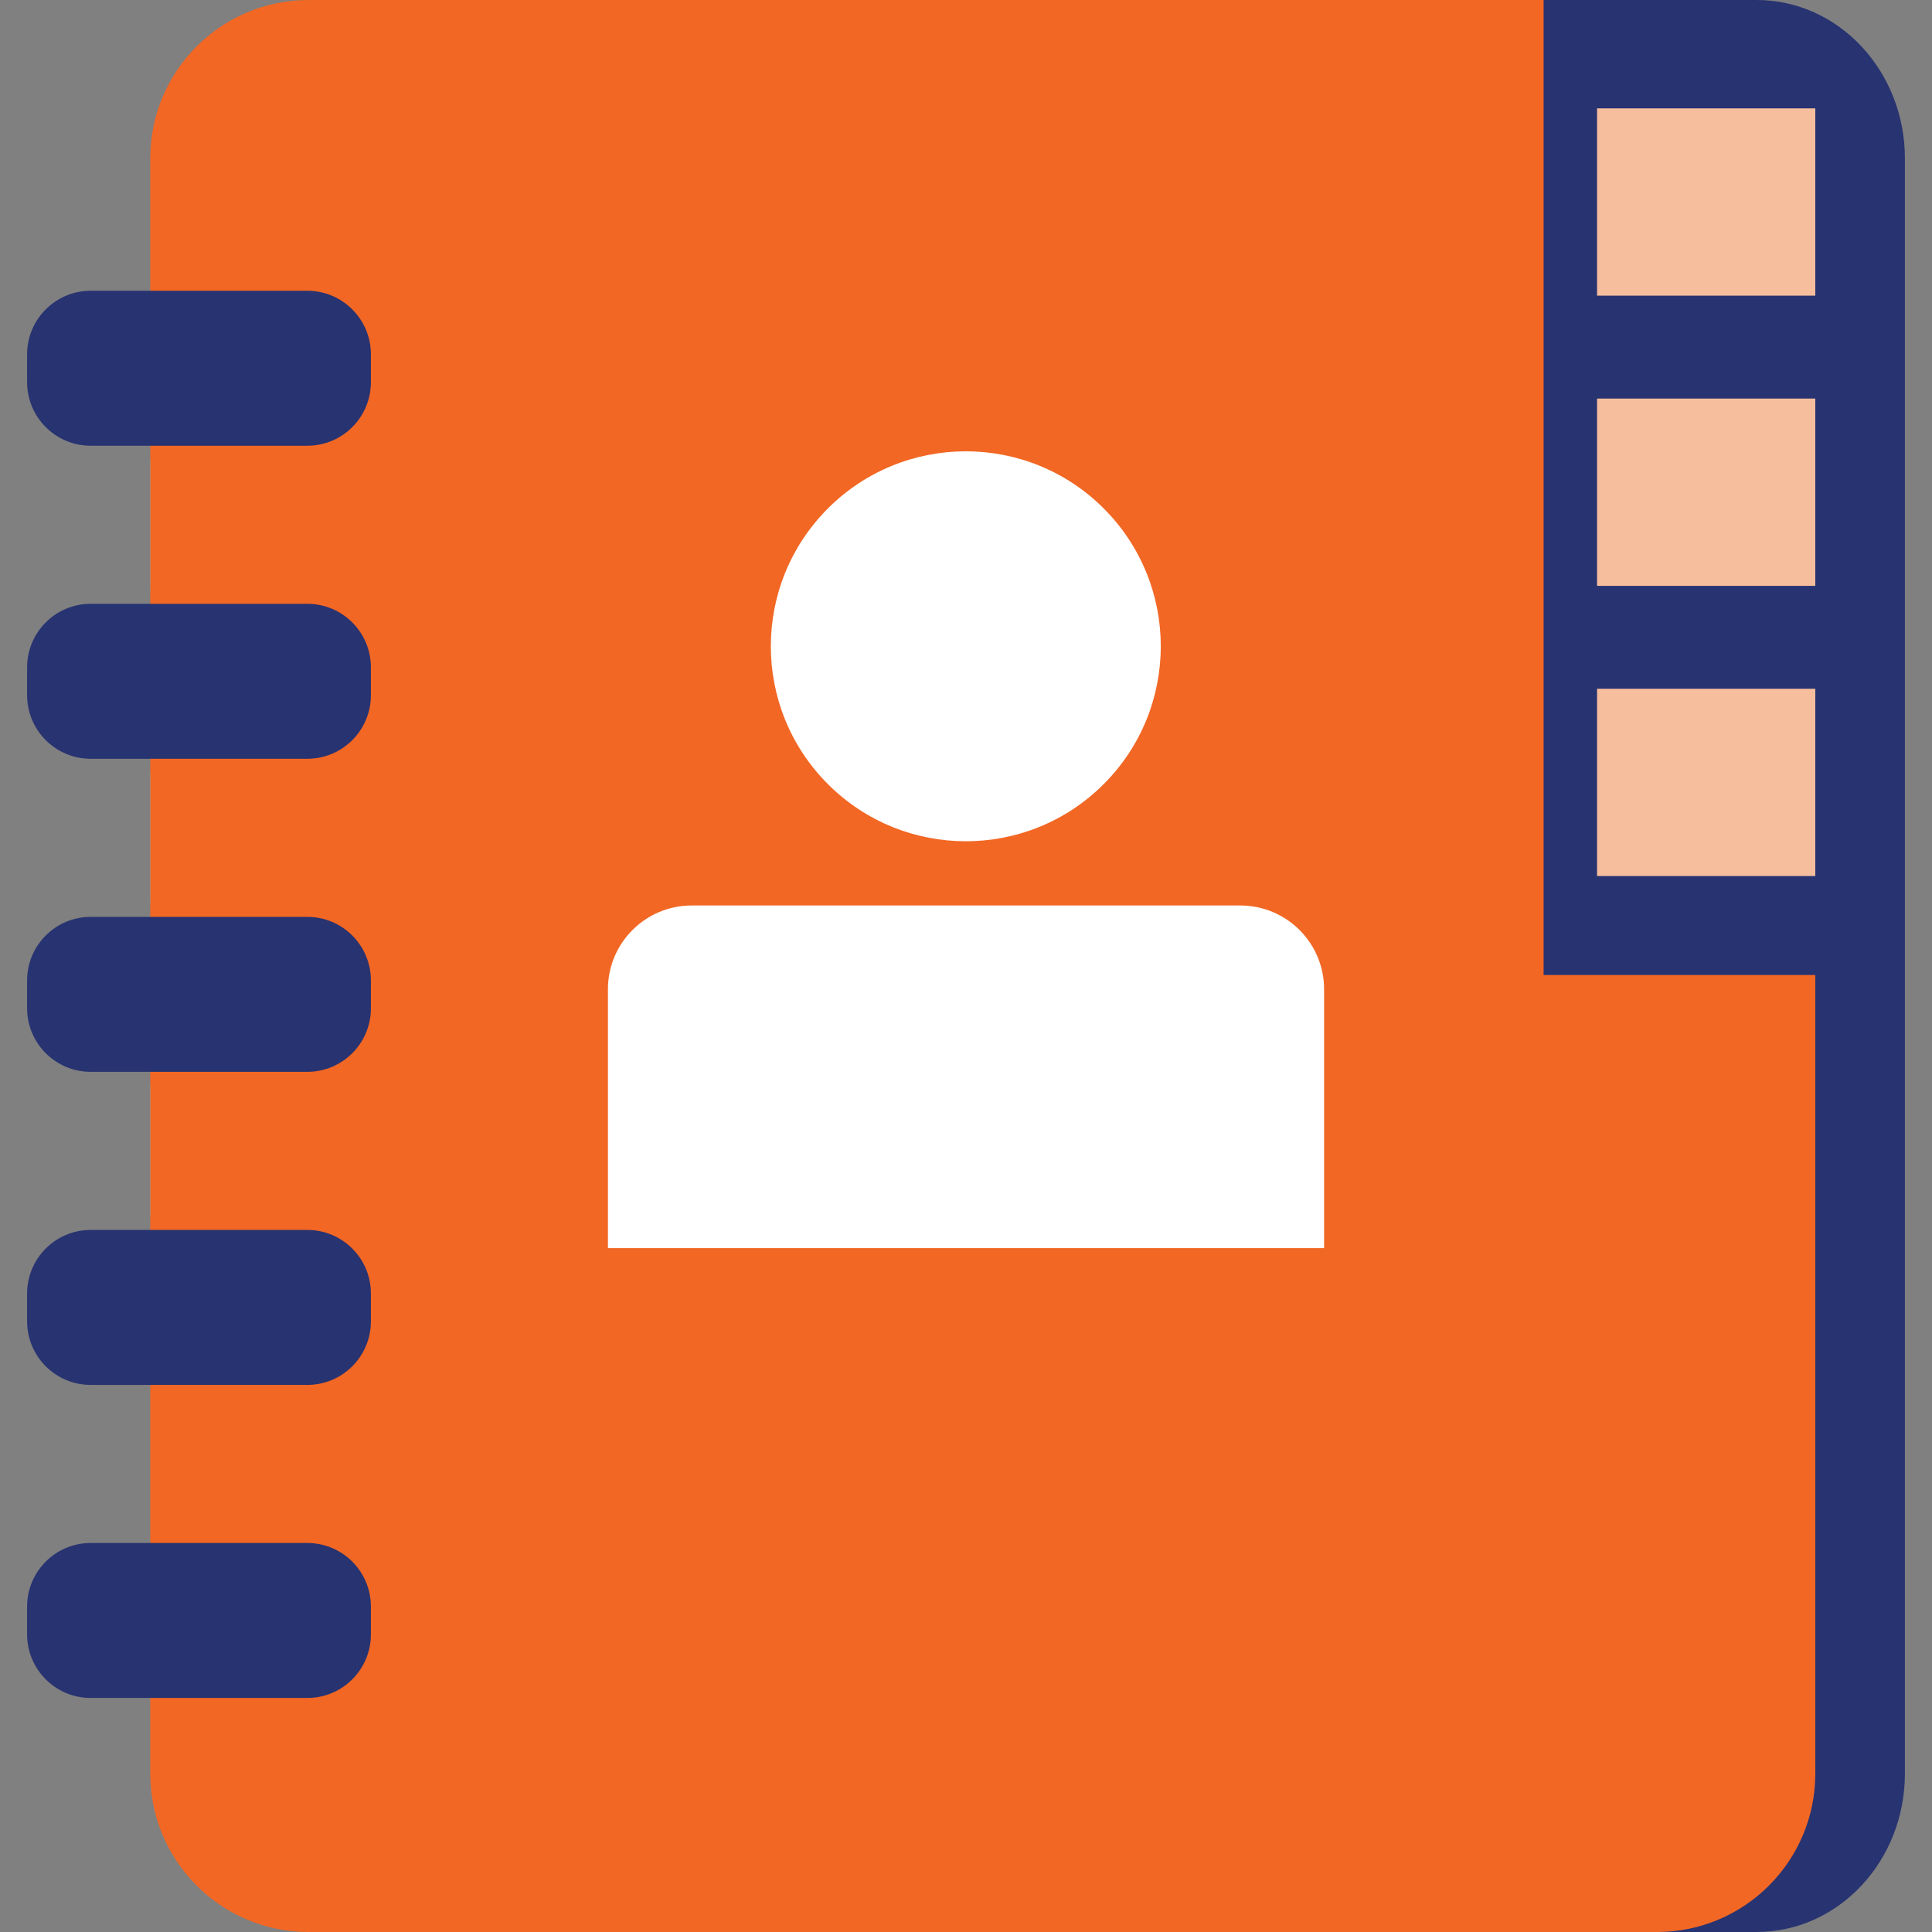 <?xml version="1.0" encoding="utf-8"?>
<!-- Generator: Adobe Illustrator 26.0.2, SVG Export Plug-In . SVG Version: 6.00 Build 0)  -->
<svg version="1.1" id="Layer_1" xmlns="http://www.w3.org/2000/svg" xmlns:xlink="http://www.w3.org/1999/xlink" x="0px" y="0px"
	 viewBox="0 0 1080 1080" style="enable-background:new 0 0 1080 1080;" xml:space="preserve">
<rect x="0" y="0" width="1080" height="1080" fill="#808080" stroke="none"/>
<style type="text/css">
	.st0{fill:#283371;}
	.st1{fill:#F7BE9D;}
	.st2{fill:#53C2C9;}
	.st3{fill:#F26724;}
	.st4{fill:#FFFFFF;}
</style>
<g>
	<path class="st0" d="M981.93,0H614.79v1080h367.13c45.8,0,82.93-39.64,82.93-88.54V88.54C1064.85,39.64,1027.73,0,981.93,0z"/>
	<rect x="892.77" y="60.58" class="st1" width="121.99" height="104.69"/>
	<rect x="892.77" y="222.8" class="st1" width="121.99" height="104.69"/>
	<rect x="892.77" y="385.02" class="st1" width="121.99" height="104.69"/>
	<rect x="83.99" y="606.82" class="st2" width="13.94" height="73.08"/>
	<rect x="83.99" y="431.81" class="st2" width="13.94" height="73.09"/>
	<rect x="83.99" y="256.81" class="st2" width="13.94" height="73.08"/>
	<path class="st3" d="M862.88,545.05V0H172.53c-48.9,0-88.54,39.64-88.54,88.54v902.93c0,48.89,39.64,88.54,88.54,88.54h753.71
		c48.89,0,88.53-39.64,88.53-88.54V545.05H862.88z"/>
	<path class="st0" d="M171.79,162.54H88.08H50.7c-19.64,0-35.55,15.91-35.55,35.55v15.52c0,19.63,15.91,35.56,35.55,35.56h37.38
		h83.71c19.64,0,35.55-15.93,35.55-35.56v-15.52C207.34,178.45,191.43,162.54,171.79,162.54z"/>
	<path class="st0" d="M171.79,337.53H88.08H50.7c-19.64,0-35.55,15.92-35.55,35.55v15.53c0,19.63,15.91,35.55,35.55,35.55h37.38
		h83.71c19.64,0,35.55-15.92,35.55-35.55v-15.53C207.34,353.46,191.43,337.53,171.79,337.53z"/>
	<path class="st0" d="M171.79,512.54H88.08H50.7c-19.64,0-35.55,15.91-35.55,35.55v15.52c0,19.63,15.91,35.55,35.55,35.55h37.38
		h83.71c19.64,0,35.55-15.91,35.55-35.55V548.1C207.34,528.46,191.43,512.54,171.79,512.54z"/>
	<path class="st0" d="M171.79,687.54H88.08H50.7c-19.64,0-35.55,15.92-35.55,35.55v15.53c0,19.64,15.91,35.55,35.55,35.55h37.38
		h83.71c19.64,0,35.55-15.92,35.55-35.55v-15.53C207.34,703.46,191.43,687.54,171.79,687.54z"/>
	<path class="st0" d="M171.79,862.54H88.08H50.7c-19.64,0-35.55,15.91-35.55,35.55v15.53c0,19.63,15.91,35.55,35.55,35.55h37.38
		h83.71c19.64,0,35.55-15.91,35.55-35.55v-15.53C207.34,878.46,191.43,862.54,171.79,862.54z"/>
</g>
<g>
	<path class="st4" d="M693.33,506.17H386.67c-25.86,0-46.83,20.97-46.83,46.83v144.72h400.34V553.01
		C740.17,527.13,719.2,506.17,693.33,506.17z"/>
	
		<ellipse transform="matrix(0.707 -0.707 0.707 0.707 -97.29 487.64)" class="st4" cx="539.99" cy="361.26" rx="109.01" ry="109.01"/>
</g>
</svg>
